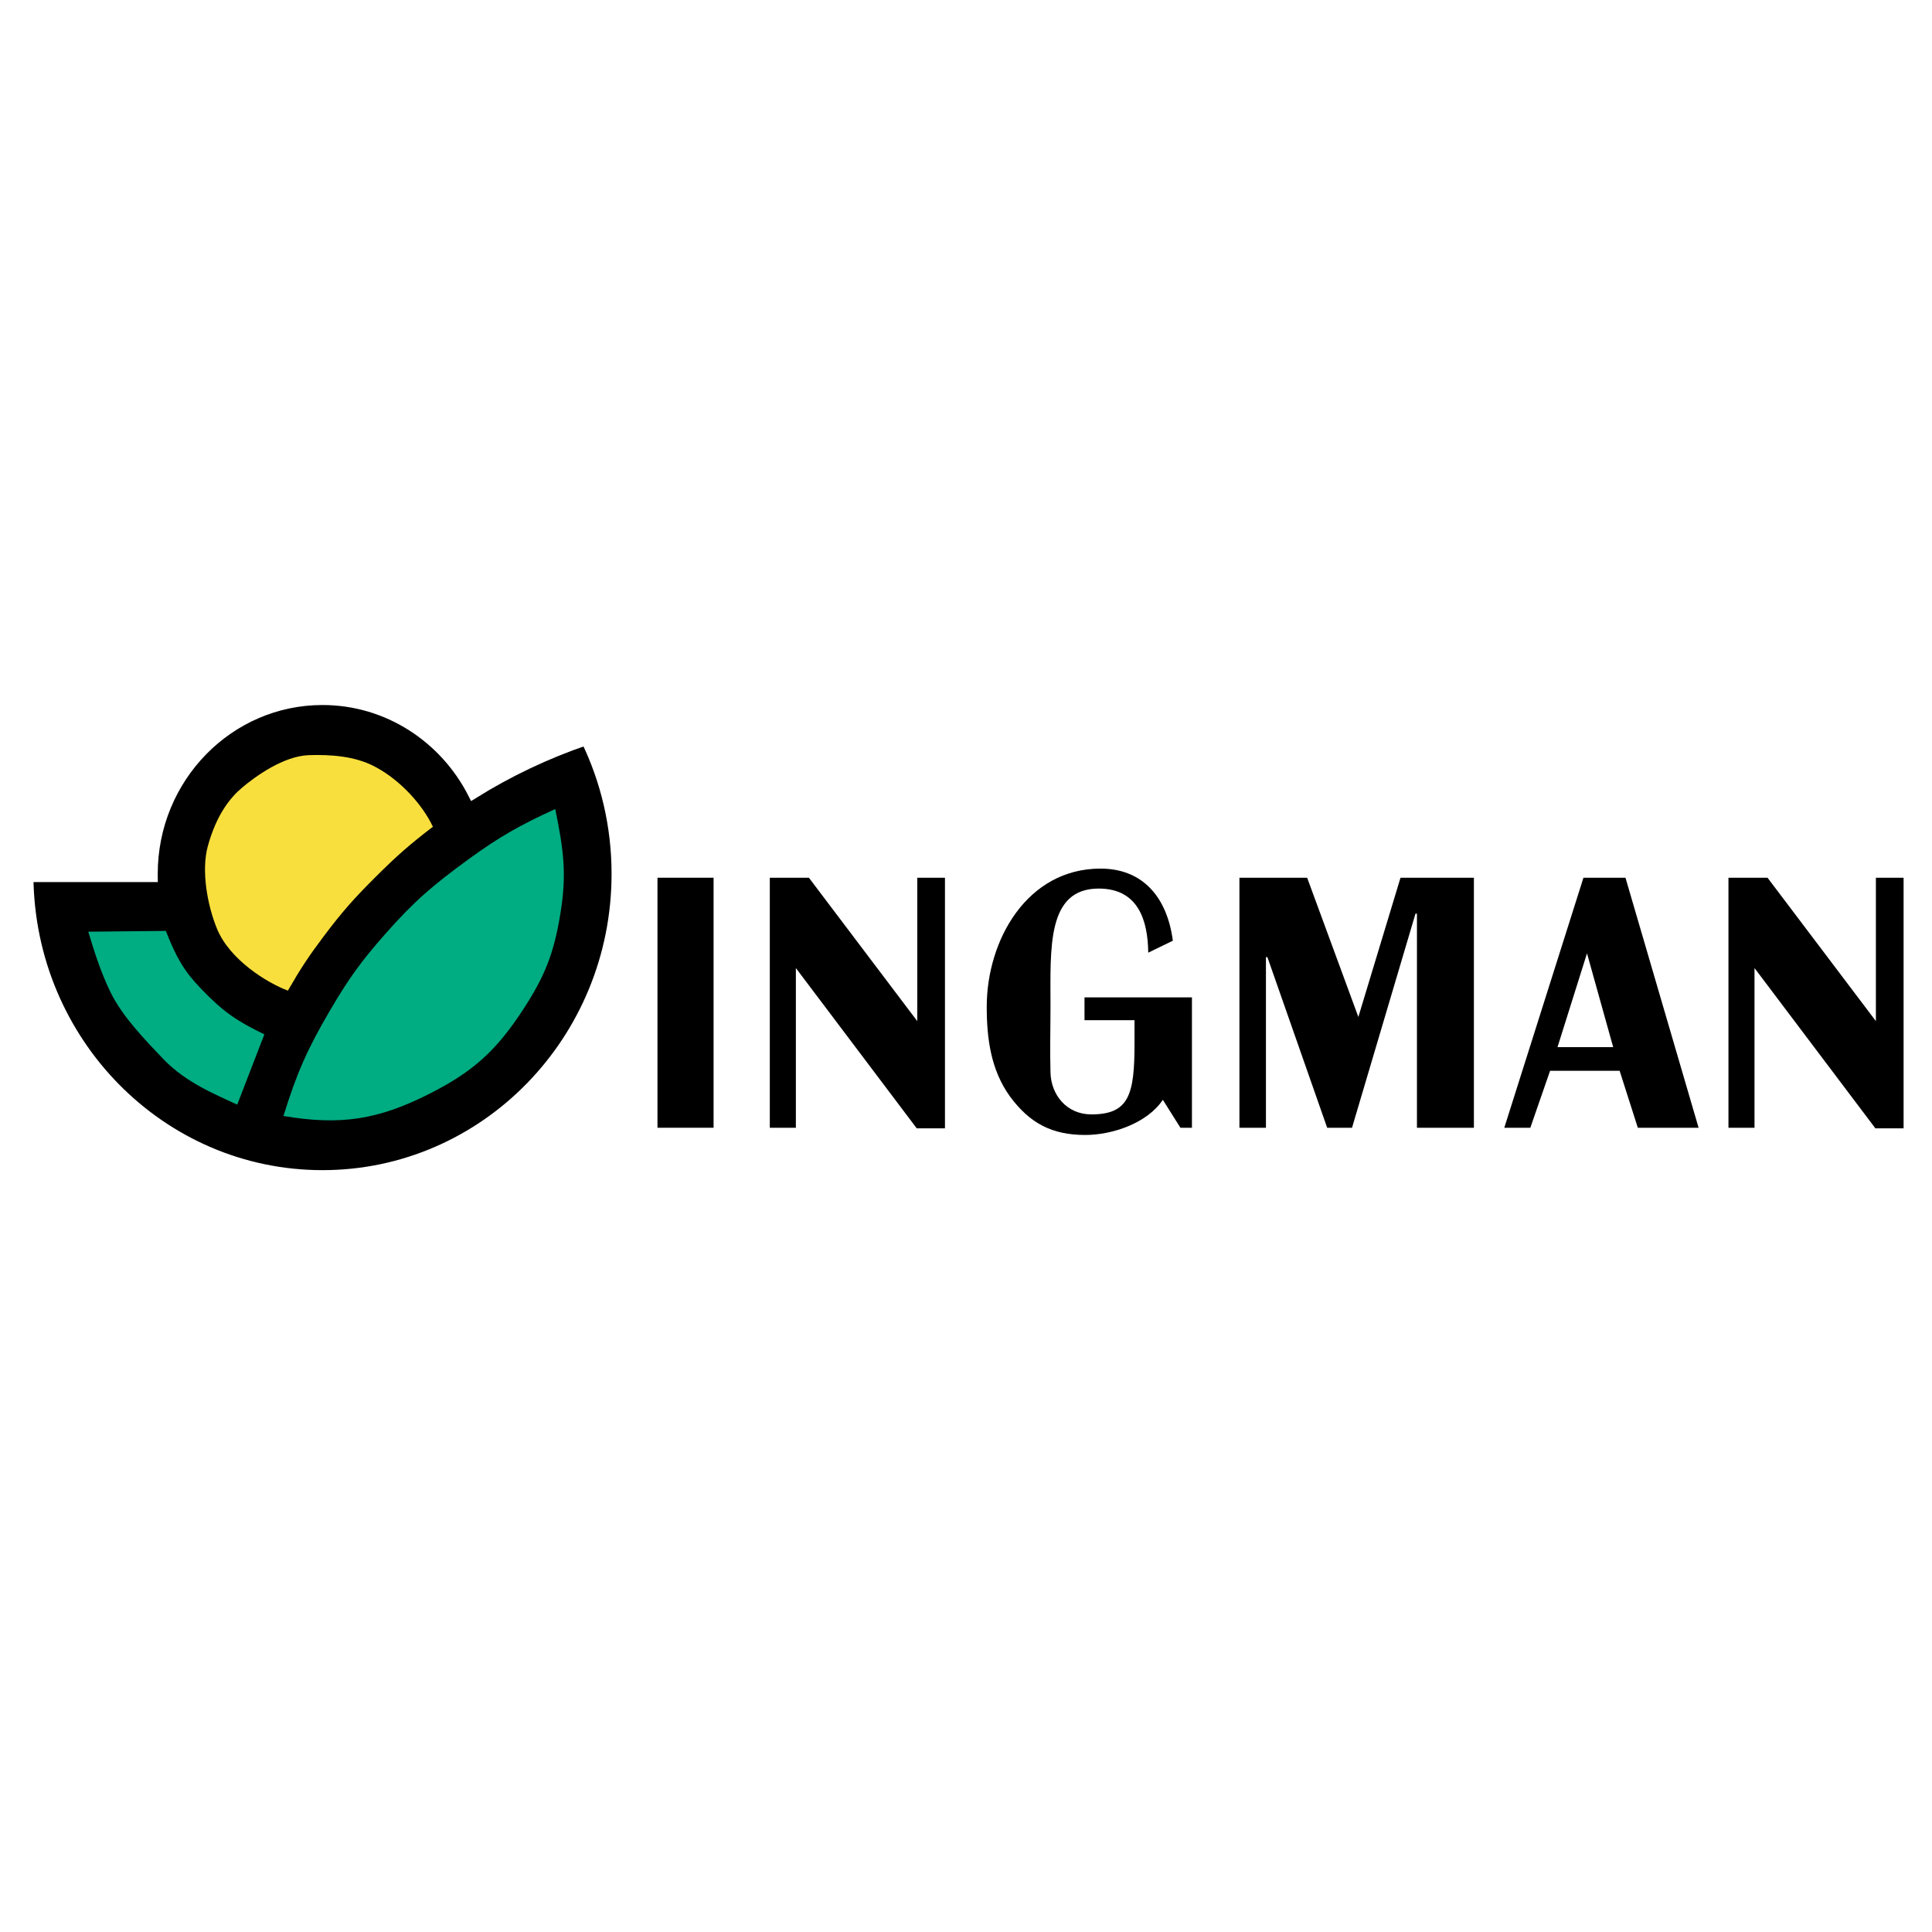 <?xml version="1.0" encoding="utf-8"?>
<!-- Generator: Adobe Illustrator 13.0.0, SVG Export Plug-In . SVG Version: 6.00 Build 14948)  -->
<!DOCTYPE svg PUBLIC "-//W3C//DTD SVG 1.0//EN" "http://www.w3.org/TR/2001/REC-SVG-20010904/DTD/svg10.dtd">
<svg version="1.0" id="Layer_1" xmlns="http://www.w3.org/2000/svg" xmlns:xlink="http://www.w3.org/1999/xlink" x="0px" y="0px"
	 width="192.756px" height="192.756px" viewBox="0 0 192.756 192.756" enable-background="new 0 0 192.756 192.756"
	 xml:space="preserve">
<g>
	<polygon fill-rule="evenodd" clip-rule="evenodd" fill="#FFFFFF" points="0,0 192.756,0 192.756,192.756 0,192.756 0,0 	"/>
	<path fill-rule="evenodd" clip-rule="evenodd" stroke="#FFFFFF" stroke-width="1" stroke-miterlimit="2.613" d="M47.2,79.209
		c3.529-2.2,7.291-3.995,11.278-5.352c1.944,4.018,3.038,8.545,3.038,13.333c0,16.599-13.137,30.056-29.342,30.056
		c-16.104,0-29.178-13.281-29.339-29.739l12.405-0.001c-0.001-0.104-0.003-0.21-0.003-0.316c0-9.582,7.583-17.35,16.937-17.35
		C38.713,69.84,44.379,73.649,47.2,79.209L47.2,79.209z"/>
	<path fill-rule="evenodd" clip-rule="evenodd" d="M169.469,112.516l-7.295-24.945h-4.193l-7.898,24.945h2.598l1.971-5.684h6.938
		l1.816,5.684H169.469L169.469,112.516z M160.947,104.473h-5.555l2.943-9.358L160.947,104.473L160.947,104.473z"/>
	<polygon fill-rule="evenodd" clip-rule="evenodd" points="65.597,87.571 71.194,87.571 71.194,112.516 65.597,112.516 
		65.597,87.571 	"/>
	<polygon fill-rule="evenodd" clip-rule="evenodd" points="94.279,112.574 94.279,87.571 91.516,87.571 91.516,101.877 
		80.704,87.571 76.804,87.571 76.804,112.516 79.404,112.516 79.404,96.583 91.462,112.574 94.279,112.574 	"/>
	<path fill-rule="evenodd" clip-rule="evenodd" d="M118.924,99.506h-10.723v2.281h4.99v2.357c0,5.1-0.564,7.039-4.309,7.039
		c-2.453,0-4.01-1.939-4.074-4.156c-0.064-2.215,0-4.488,0-6.67c0-5.75-0.383-11.705,4.812-11.705c3.994,0,4.9,3.251,4.941,6.396
		l2.455-1.193c-0.576-4.377-3.033-7.195-7.217-7.195c-7.326,0-11.352,7.135-11.352,13.789c0,3.215,0.426,6.303,2.303,8.926
		c1.986,2.697,4.205,3.861,7.525,3.861c2.705,0,6.191-1.178,7.742-3.508l1.754,2.787h1.15V99.506L118.924,99.506z"/>
	<polygon fill-rule="evenodd" clip-rule="evenodd" points="126.303,95.494 126.449,95.494 132.412,112.516 134.891,112.516 
		141.223,91.156 141.369,91.156 141.369,112.516 147.051,112.516 147.051,87.571 139.729,87.571 135.523,101.461 130.414,87.571 
		123.658,87.571 123.658,112.516 126.303,112.516 126.303,95.494 	"/>
	<polygon fill-rule="evenodd" clip-rule="evenodd" points="189.922,112.574 189.922,87.571 187.158,87.571 187.158,101.877 
		176.346,87.571 172.449,87.571 172.449,112.516 175.047,112.516 175.047,96.583 187.107,112.574 189.922,112.574 	"/>
	<path fill-rule="evenodd" clip-rule="evenodd" fill="#00AC82" d="M8.81,92.955l7.734-0.078c1.035,2.61,1.766,3.942,3.448,5.7
		c2.292,2.4,3.65,3.295,6.385,4.621l-2.71,7.014c-1.884-0.904-5.036-2.111-7.338-4.518c-1.956-2.043-4.121-4.291-5.3-6.691
		C9.977,96.861,9.249,94.421,8.81,92.955L8.81,92.955z"/>
	<path fill-rule="evenodd" clip-rule="evenodd" fill="#00AC82" d="M28.279,111.342c1.333-4.291,2.378-6.662,4.641-10.523
		c1.851-3.156,3.071-4.859,5.479-7.595c2.91-3.305,4.792-4.909,8.376-7.519c2.985-2.172,5.093-3.384,8.623-4.986
		c0.824,4.064,1.171,6.421,0.511,10.442c-0.65,3.967-1.544,6.239-3.731,9.583c-2.685,4.105-4.973,6.166-9.293,8.363
		C37.726,111.727,33.963,112.303,28.279,111.342L28.279,111.342z"/>
	<path fill-rule="evenodd" clip-rule="evenodd" fill="#F9DF3D" d="M28.723,98.836c1.274-2.214,2.07-3.422,3.602-5.457
		c1.869-2.487,3.051-3.801,5.25-5.987c2.065-2.054,3.31-3.142,5.615-4.908c-0.975-2.079-3.131-4.587-5.769-5.987
		c-2.028-1.08-4.481-1.223-6.592-1.156c-2.55,0.077-5.398,2.161-6.667,3.235c-1.192,1.006-2.55,2.673-3.424,5.831
		c-0.685,2.476-0.038,5.959,0.925,8.286C22.929,95.755,26.632,98.053,28.723,98.836L28.723,98.836z"/>
</g>
</svg>
